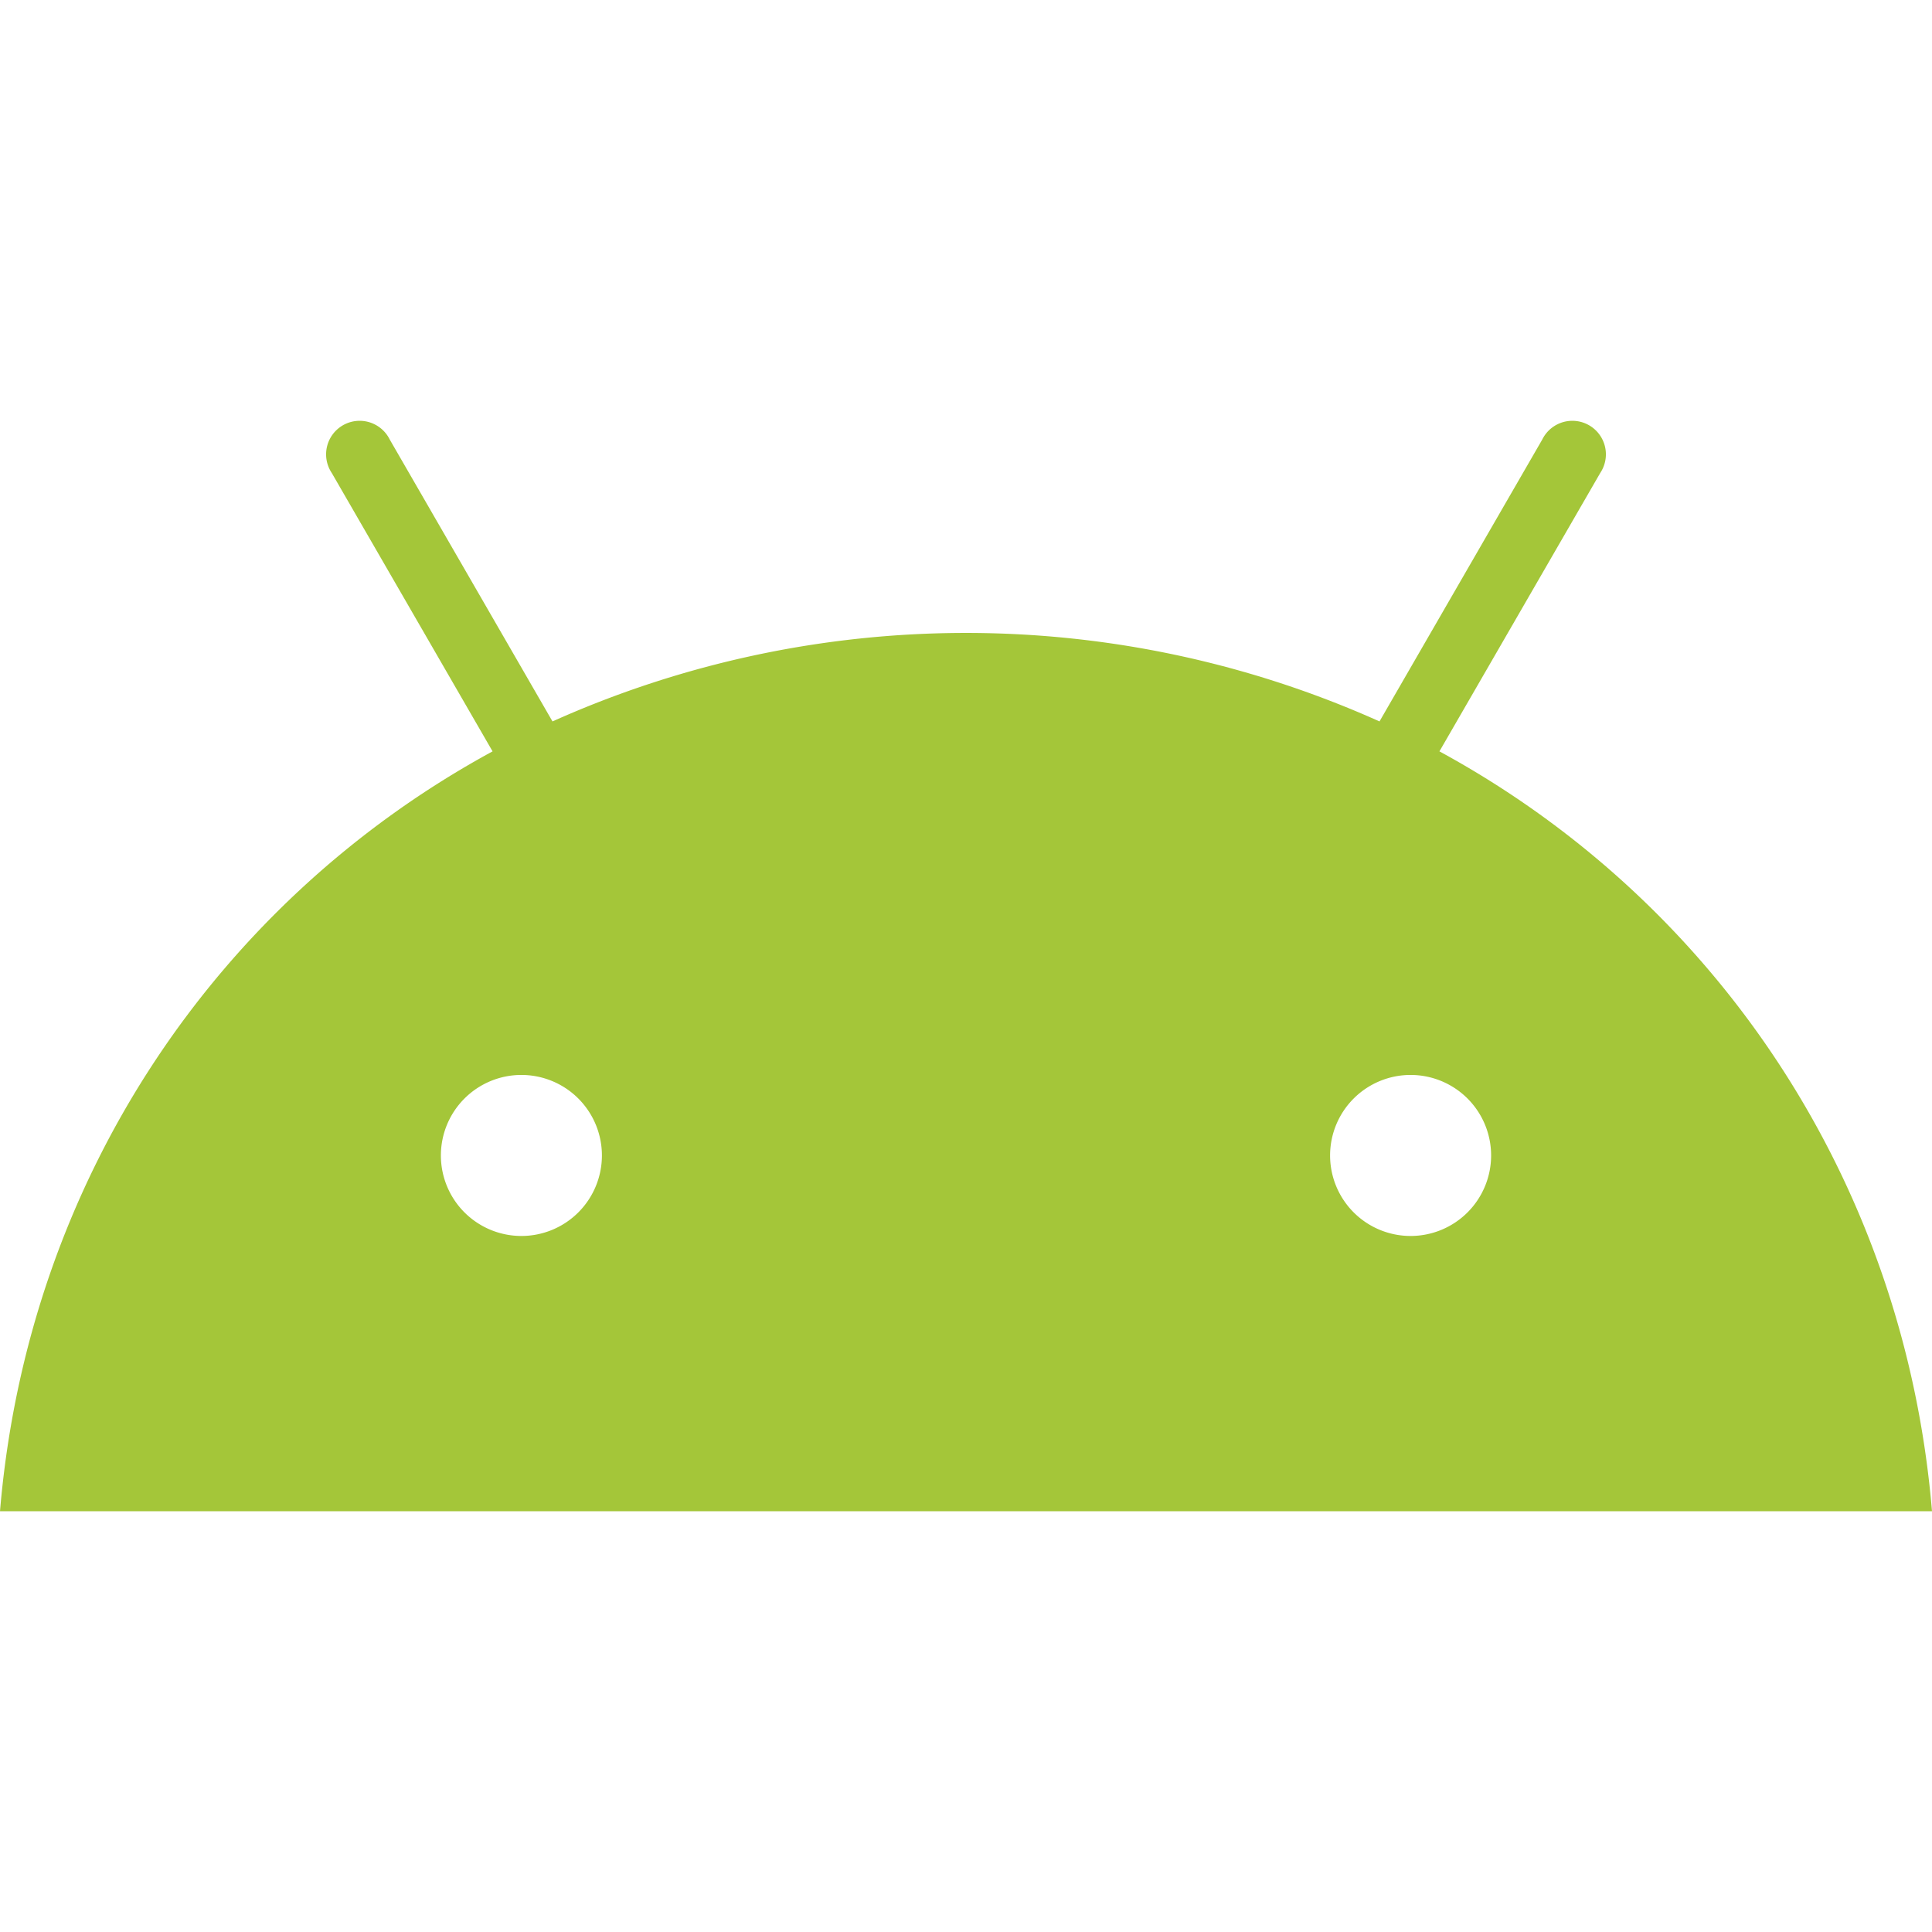 <svg xmlns="http://www.w3.org/2000/svg" height="64" width="64" xmlns:v="https://vecta.io/nano"><path d="M46.728 40.943a2.667 2.667 0 1 1 2.667-2.667 2.667 2.667 0 0 1-2.667 2.667m-29.456 0a2.667 2.667 0 1 1 2.667-2.667 2.667 2.667 0 0 1-2.667 2.667M47.683 24.89l5.327-9.222a1.111 1.111 0 1 0-1.919-1.111h0l-5.393 9.341a33.472 33.472 0 0 0-27.396 0l-5.393-9.341a1.111 1.111 0 1 0-1.919 1.111h0l5.327 9.222C7.17 29.865.916 39.123 0 50.062h64c-.916-10.939-7.171-20.198-16.317-25.172" fill="#a4c639"/></svg>